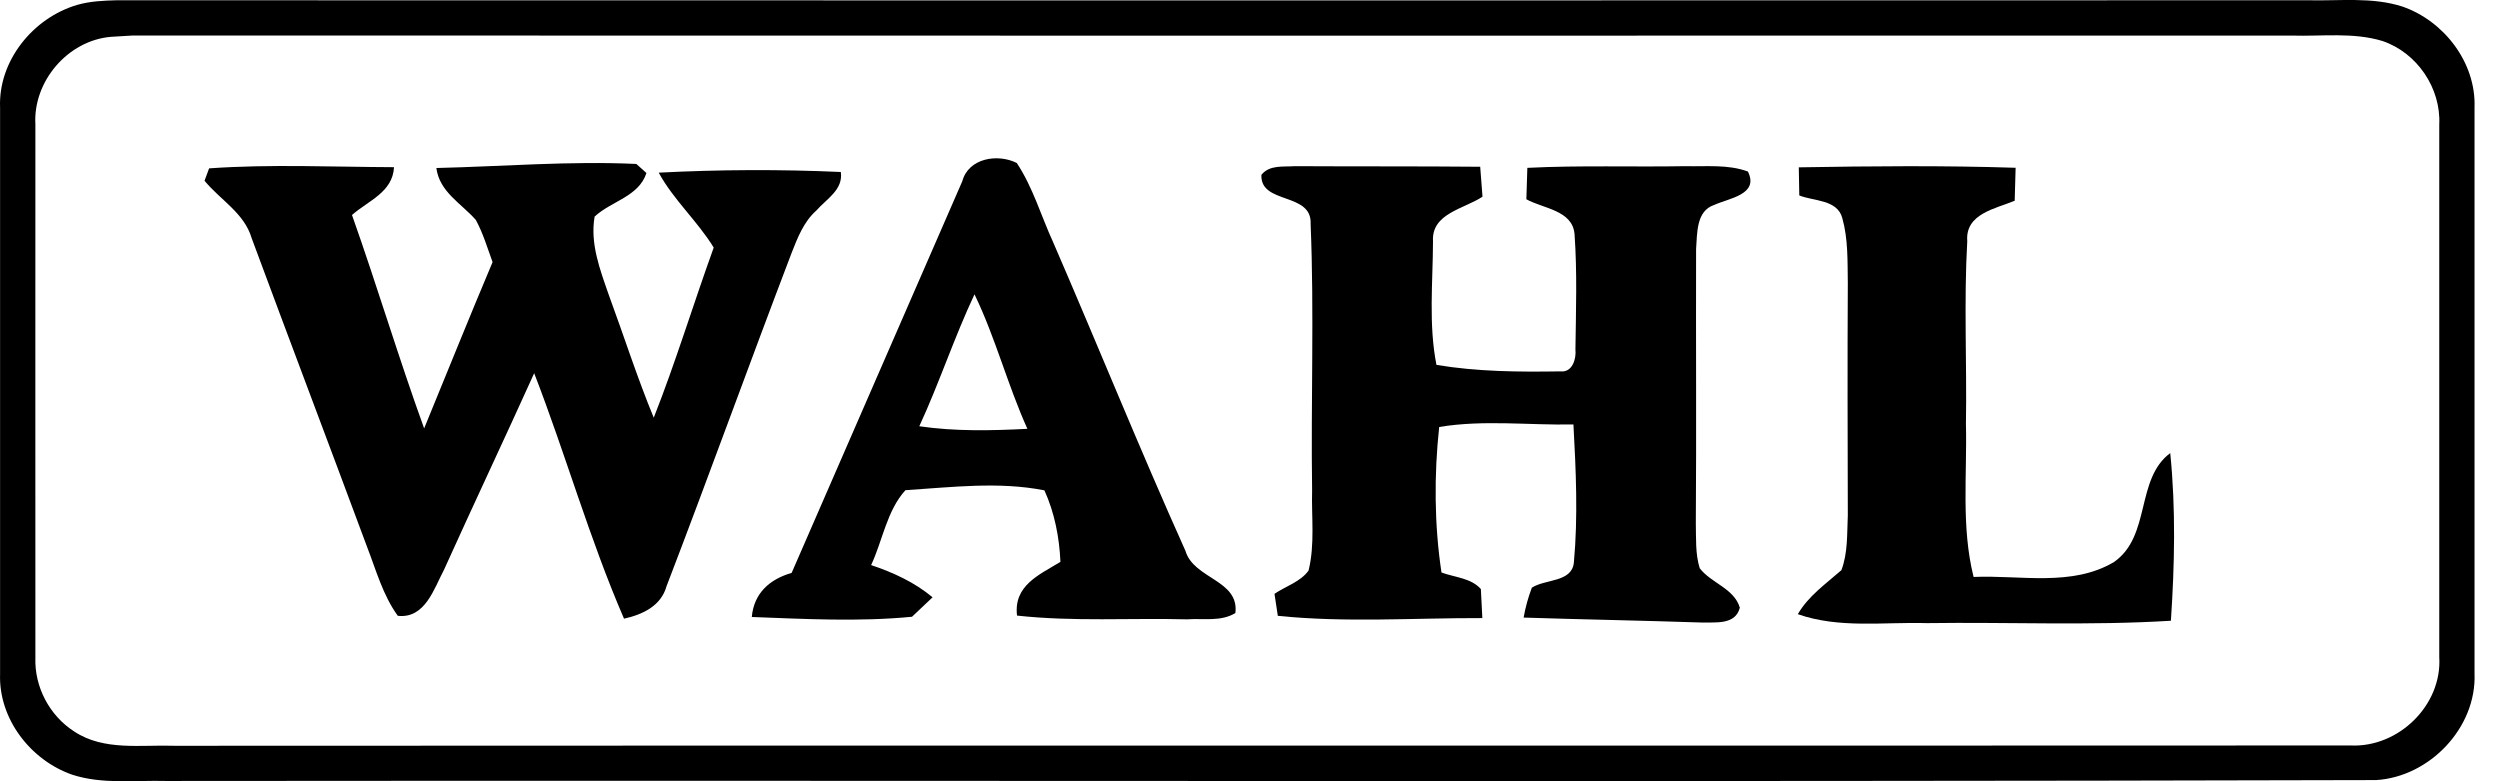 <svg width="64" height="20" viewBox="0 0 64 20" fill="none" xmlns="http://www.w3.org/2000/svg">
<g clip-path="url(#clip0)">
<path d="M1.981 0.124C2.304 0.031 2.644 0.016 2.98 0.007C21.686 0.012 40.393 0.012 59.099 0.007C59.901 0.026 60.73 -0.082 61.505 0.169C62.568 0.539 63.389 1.604 63.348 2.75C63.348 7.579 63.348 12.409 63.348 17.241C63.404 18.627 62.2 19.885 60.831 19.97C41.972 20.021 23.111 19.974 4.249 19.993C3.452 19.972 2.625 20.083 1.854 19.834C0.786 19.466 -0.038 18.403 0.002 17.255C0.002 12.424 0.002 7.59 0.002 2.758C-0.049 1.557 0.848 0.454 1.981 0.124ZM2.838 0.943C1.735 1.038 0.842 2.084 0.906 3.187C0.906 7.734 0.903 12.283 0.906 16.83C0.878 17.583 1.267 18.32 1.9 18.726C2.659 19.23 3.614 19.062 4.472 19.092C23.041 19.081 41.609 19.094 60.179 19.084C61.401 19.141 62.522 18.053 62.445 16.82C62.445 12.277 62.445 7.732 62.445 3.19C62.492 2.256 61.875 1.347 60.989 1.049C60.239 0.822 59.444 0.934 58.672 0.911C40.248 0.913 21.823 0.915 3.397 0.909C3.257 0.917 2.976 0.934 2.838 0.943Z" fill="black"/>
<path d="M11.171 4.301C12.876 4.261 14.589 4.118 16.29 4.197C16.355 4.255 16.485 4.369 16.549 4.429C16.351 5.037 15.648 5.147 15.222 5.545C15.103 6.236 15.361 6.905 15.584 7.547C15.971 8.595 16.309 9.66 16.736 10.693C17.301 9.261 17.748 7.785 18.271 6.338C17.854 5.657 17.246 5.122 16.863 4.42C18.415 4.34 19.973 4.333 21.525 4.403C21.591 4.86 21.155 5.094 20.898 5.39C20.577 5.674 20.42 6.081 20.267 6.47C19.183 9.309 18.152 12.171 17.063 15.008C16.923 15.514 16.447 15.733 15.975 15.838C15.088 13.79 14.481 11.633 13.675 9.554C12.916 11.233 12.127 12.902 11.368 14.583C11.109 15.072 10.882 15.842 10.184 15.765C9.8 15.236 9.628 14.594 9.394 13.992C8.416 11.359 7.419 8.731 6.443 6.098C6.254 5.453 5.638 5.118 5.236 4.627C5.263 4.548 5.323 4.388 5.353 4.31C6.926 4.199 8.509 4.274 10.087 4.28C10.053 4.924 9.426 5.137 9.011 5.504C9.653 7.316 10.204 9.161 10.858 10.967C11.441 9.548 12.013 8.123 12.61 6.71C12.476 6.346 12.368 5.972 12.181 5.63C11.811 5.209 11.249 4.913 11.171 4.301Z" fill="black"/>
<path d="M24.635 4.639C24.794 4.046 25.54 3.927 26.029 4.172C26.442 4.794 26.65 5.524 26.96 6.2C28.1 8.829 29.173 11.488 30.347 14.101C30.559 14.824 31.728 14.843 31.626 15.693C31.259 15.921 30.799 15.825 30.389 15.855C28.937 15.818 27.481 15.918 26.036 15.759C25.944 14.989 26.603 14.715 27.147 14.384C27.12 13.759 26.997 13.125 26.737 12.553C25.57 12.322 24.356 12.473 23.179 12.549C22.705 13.068 22.596 13.835 22.301 14.466C22.866 14.656 23.413 14.906 23.874 15.291C23.742 15.417 23.478 15.665 23.347 15.789C21.988 15.921 20.611 15.846 19.246 15.795C19.299 15.185 19.705 14.828 20.266 14.666C21.725 11.325 23.174 7.981 24.635 4.639ZM23.534 10.912C24.45 11.046 25.379 11.025 26.301 10.978C25.793 9.852 25.485 8.646 24.947 7.535C24.427 8.64 24.046 9.805 23.534 10.912Z" fill="black"/>
<path d="M32.292 4.476C32.502 4.214 32.853 4.276 33.146 4.254C34.728 4.263 36.311 4.254 37.893 4.269C37.912 4.524 37.933 4.78 37.952 5.035C37.489 5.347 36.641 5.46 36.685 6.176C36.681 7.228 36.569 8.304 36.773 9.341C37.819 9.516 38.888 9.524 39.946 9.507C40.252 9.543 40.357 9.186 40.331 8.946C40.344 7.962 40.378 6.973 40.308 5.989C40.252 5.379 39.504 5.341 39.075 5.101C39.081 4.833 39.09 4.565 39.1 4.297C40.45 4.229 41.8 4.278 43.15 4.254C43.681 4.267 44.236 4.203 44.746 4.391C45.042 4.984 44.253 5.075 43.883 5.247C43.418 5.4 43.45 5.978 43.42 6.376C43.413 8.716 43.43 11.055 43.413 13.395C43.422 13.78 43.398 14.175 43.513 14.547C43.811 14.934 44.391 15.059 44.54 15.557C44.425 16.001 43.928 15.927 43.575 15.937C42.051 15.886 40.527 15.859 39.005 15.81C39.051 15.546 39.122 15.291 39.215 15.045C39.559 14.819 40.238 14.913 40.291 14.403C40.399 13.227 40.344 12.041 40.28 10.866C39.136 10.889 37.974 10.742 36.843 10.931C36.711 12.16 36.717 13.429 36.902 14.656C37.238 14.781 37.655 14.794 37.91 15.079C37.92 15.264 37.938 15.638 37.948 15.823C36.205 15.818 34.449 15.944 32.712 15.765C32.691 15.625 32.649 15.344 32.627 15.202C32.914 15.006 33.289 14.898 33.499 14.607C33.665 13.935 33.571 13.233 33.59 12.549C33.556 10.281 33.646 8.006 33.552 5.738C33.597 4.909 32.258 5.245 32.292 4.476Z" fill="black"/>
<path d="M46.049 4.284C47.899 4.252 49.75 4.235 51.6 4.295C51.593 4.575 51.585 4.856 51.576 5.139C51.083 5.345 50.305 5.47 50.362 6.174C50.273 7.73 50.354 9.29 50.328 10.848C50.36 12.158 50.203 13.486 50.524 14.77C51.715 14.717 53.043 15.03 54.121 14.386C55.071 13.72 54.665 12.264 55.558 11.599C55.702 13.023 55.67 14.464 55.575 15.891C53.494 16.02 51.408 15.922 49.325 15.952C48.224 15.92 47.087 16.095 46.024 15.723C46.296 15.253 46.742 14.947 47.14 14.596C47.308 14.152 47.282 13.663 47.304 13.195C47.299 11.212 47.293 9.227 47.304 7.241C47.295 6.688 47.314 6.121 47.163 5.583C47.034 5.103 46.432 5.154 46.062 5.003C46.056 4.763 46.052 4.524 46.049 4.284Z" fill="black"/>
</g>
<defs>
<clipPath id="clip0">
<rect width="63.35" height="20" fill="white"/>
</clipPath>
</defs>
</svg>
